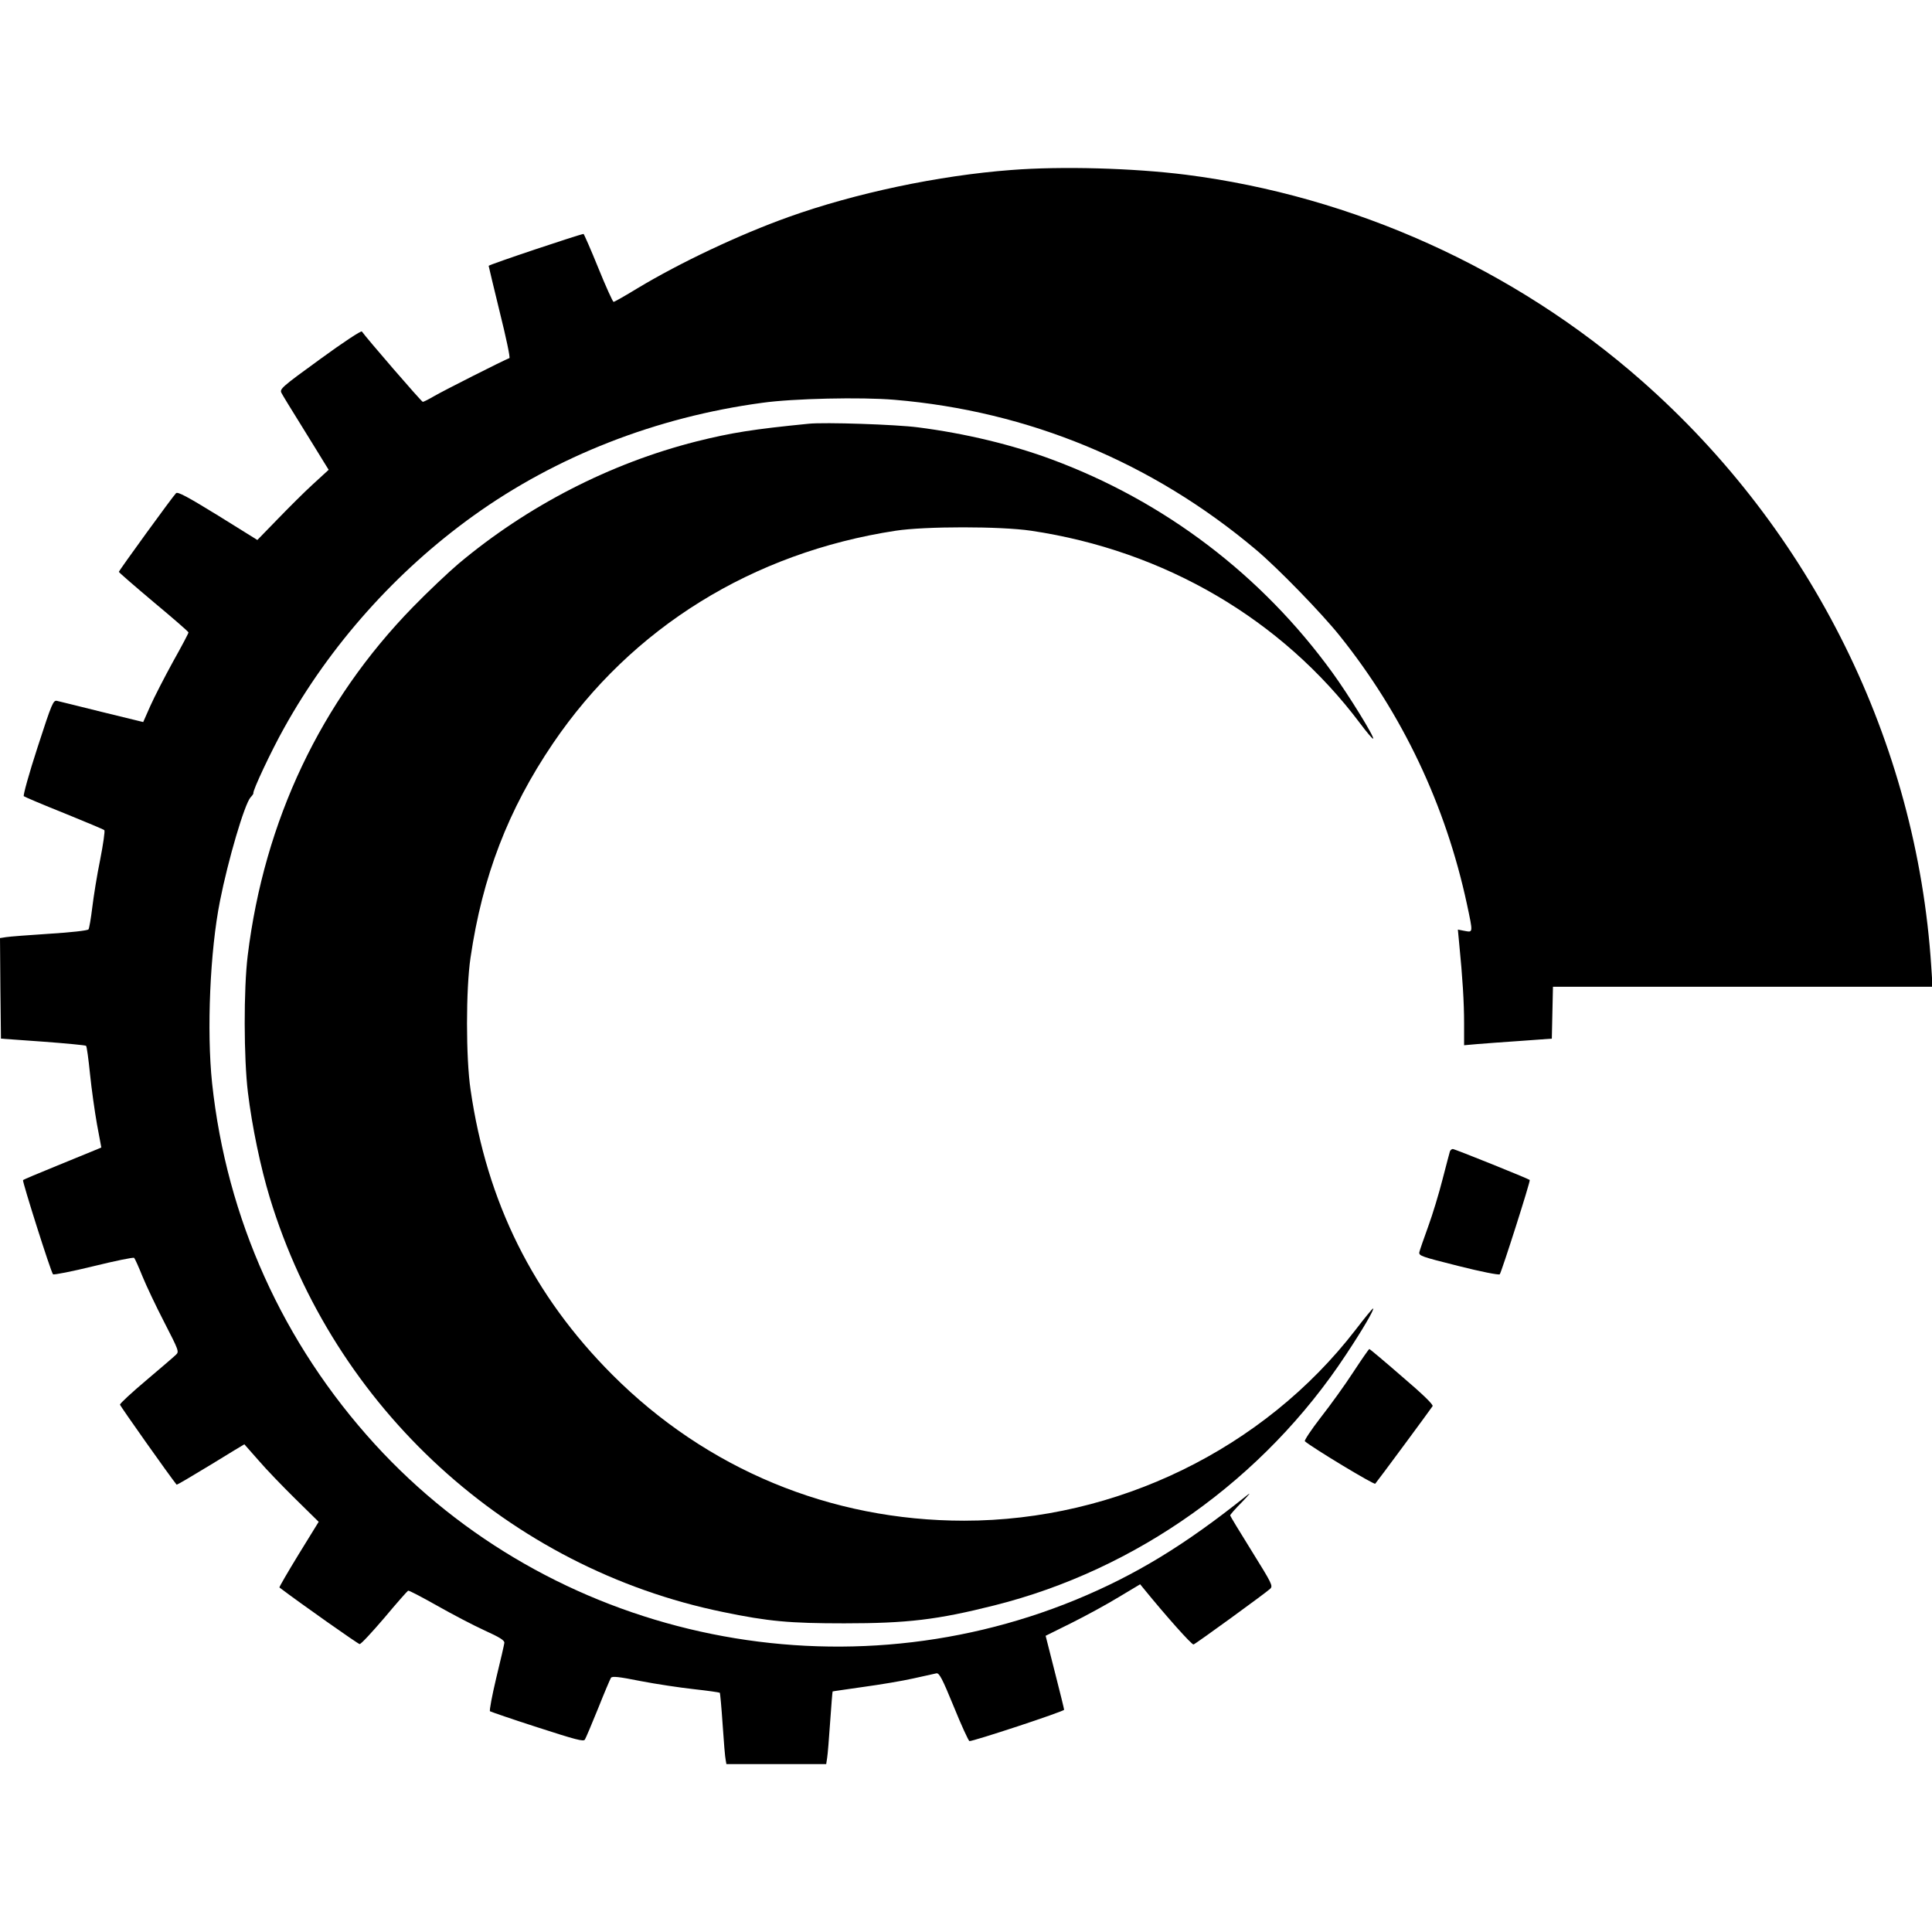 <svg version="1" xmlns="http://www.w3.org/2000/svg" width="1365.333" height="1365.333" viewBox="0 0 1024 1024"><path d="M536 90.1c-38.5 2.9-82.8 12.3-118 24.9-26 9.3-57.4 24.1-80.3 37.9-6.4 3.9-12 7.1-12.5 7.1-.4 0-4.1-8.1-8.1-18s-7.6-18-7.8-18c-1.6 0-50.3 16.3-50.3 16.9 0 .3 2.7 11.4 5.9 24.6 3.3 13.2 5.6 24.1 5.1 24.3-2.8 1-35.4 17.5-39.8 20.1-2.9 1.7-5.7 3.1-6.1 3.1-.7 0-30.1-34.1-32.3-37.3-.3-.6-10 5.8-22.2 14.7-20.4 14.8-21.5 15.8-20.4 17.9.6 1.2 5.5 9.2 10.8 17.7 5.3 8.5 10.6 17.2 11.9 19.3l2.3 3.7-8.4 7.7c-4.6 4.2-13 12.6-18.8 18.6l-10.6 10.9-20.9-13c-16.1-9.9-21.3-12.7-22.2-11.8-1.6 1.5-30.2 40.9-30.3 41.7 0 .3 8.3 7.5 18.4 16 10.2 8.5 18.5 15.7 18.5 16.1.1.3-3.6 7.3-8.2 15.5-4.5 8.2-9.9 18.7-12 23.4l-3.8 8.6-21.7-5.3c-11.9-3-22.7-5.6-23.9-5.9-2.1-.5-2.7.9-10.4 24.6-4.5 13.8-7.7 25.4-7.3 25.9.5.4 10.1 4.5 21.4 9 11.3 4.6 20.9 8.6 21.3 9 .4.4-.6 7.4-2.2 15.6-1.7 8.2-3.5 19.6-4.2 25.4-.7 5.8-1.6 11-2 11.6-.5.6-9.2 1.6-20.6 2.3-10.9.7-21.3 1.5-23.1 1.8l-3.2.5.2 26.7.3 26.6 22.3 1.6c12.2.9 22.5 1.9 22.8 2.2.4.3 1.3 7 2.1 14.9s2.5 19.9 3.7 26.7l2.3 12.3-3.1 1.3c-1.7.7-10.9 4.5-20.5 8.4-9.6 3.9-17.7 7.3-17.9 7.6-.5.5 14.7 48.6 15.9 49.9.4.4 10.1-1.5 21.5-4.3s21.1-4.8 21.5-4.4c.4.4 2.4 4.8 4.4 9.8 2 4.9 7.2 15.9 11.6 24.4 7.6 14.8 7.9 15.5 6.2 17.1-1 1-8.1 7.1-15.8 13.6-7.7 6.5-14 12.3-13.9 12.9.1.8 26.5 38.1 30 42.4.2.2 8.3-4.6 18-10.5 9.8-6 17.8-10.9 17.9-10.9 0 0 3.4 3.8 7.5 8.5 4 4.7 12.9 13.9 19.6 20.5l12.3 12.1-10.6 17.2c-5.8 9.5-10.4 17.4-10.2 17.6 11.2 8.5 41.6 29.9 42.5 30 .7.1 6.5-6.2 13.1-13.9 6.5-7.8 12.2-14.2 12.6-14.4.5-.2 7.3 3.4 15.3 7.9 7.9 4.5 19.2 10.4 25.1 13.1 8.1 3.7 10.8 5.3 10.6 6.7-.1.9-2 9.3-4.3 18.6-2.2 9.3-3.7 17.2-3.3 17.6.5.3 11.7 4.2 25.1 8.5 20.4 6.6 24.5 7.7 25.2 6.5.5-.8 3.7-8.3 7-16.5 3.3-8.3 6.4-15.6 6.8-16.2.6-1 4.2-.6 15.7 1.7 8.3 1.6 21 3.5 28.3 4.3 7.3.8 13.5 1.7 13.7 1.9.2.2.9 7.8 1.5 16.8.6 9.1 1.3 17.5 1.6 18.7l.4 2.3h52.9l.5-3.3c.3-1.7 1-10.4 1.6-19.2.6-8.7 1.2-16 1.3-16 .1-.1 7.4-1.1 16.3-2.4 8.8-1.2 20.8-3.2 26.5-4.5 5.7-1.3 11.2-2.5 12.2-2.7 1.5-.3 3.1 2.7 9.2 17.6 4 9.9 7.8 18.1 8.3 18.3 1.3.4 50.2-15.7 50.2-16.6 0-.4-2.2-9.4-4.9-19.9l-4.9-19.3 13.9-6.9c7.6-3.8 18.8-9.9 25-13.7l11.2-6.7 1.8 2.2c11.7 14.4 25.6 30 26.5 29.7 1.4-.5 38.4-27.4 40.6-29.5 1.6-1.5 1-2.7-9.7-19.9-6.3-10.1-11.5-18.7-11.5-19 0-.4 2.8-3.6 6.3-7.1 4.3-4.5 5-5.5 2.2-3.2-32.6 26.1-58.8 42-90.3 55-128.6 52.8-278.3 19.6-371.5-82.4-48.8-53.5-78.6-119.6-86.3-191.5-2.9-27.7-1.1-70 4.2-96.5 4.3-21.8 13-51.3 16.2-54.9 1-1 1.6-2 1.5-2.2-.6-1 9.6-22.7 16.3-34.6C175 341.9 210 302.7 251 273.3c43.9-31.5 96.7-52.2 153-59.8 16.3-2.3 52.6-3.1 70.1-1.6 71.1 6 136.5 33.1 191.4 79.3 11.7 9.8 34.9 33.7 44.6 45.8 33.3 41.6 56.1 89.7 67.4 142.2 3.3 15.5 3.3 15-1.2 14.2l-3.6-.7.7 7.4c1.8 18.1 2.6 31.2 2.6 42.2V554l6.8-.6c3.7-.3 14.1-1.1 23.2-1.7l16.5-1.2.3-13.8.3-13.7h201.2l-.7-10.8c-7.7-118.8-63.3-231.1-153.6-310.5-67.4-59.3-152.8-97.8-241.5-109.1-27.8-3.5-65.7-4.6-92.5-2.5z"/><path d="M428.5 224.6c-29.3 2.9-40.7 4.7-59.5 9.4-45.7 11.6-89.4 34.1-126 64.8-5.2 4.4-16 14.6-24 22.8-49 50.2-78.9 113.3-87.7 184.8-2.2 17.8-2.1 54.6.1 72.6 2.2 18.1 6.7 39.7 11.6 55.8 33.9 111.5 126.6 196.3 240.2 219.6 24.1 5 35.4 6 64.3 6 33.5 0 49.3-1.9 79.5-9.5 75.4-18.9 143-67 186.4-132.9 8.9-13.4 15-23.9 14.4-24.5-.2-.2-4.4 4.9-9.3 11.3C669.8 768 591.7 806 511 806c-70.8 0-136.5-27.3-186.5-77.4-41.9-42-66.5-91.4-75.1-151.1-2.5-16.7-2.5-53.4 0-70 6.3-42.9 19.9-78.4 43.7-113.5 41.6-61.3 105.8-101.1 181.6-112.7 15.7-2.4 55.6-2.4 71.8 0 70.7 10.5 133 47 174.3 102 3.6 4.8 6.7 8.5 7 8.2.8-.8-13.1-23.3-21.6-35-37.4-51.6-88.8-90.7-148.5-112.9-20.9-7.8-46.1-13.9-71.2-17.1-11.4-1.5-49.4-2.8-58-1.9zM768.5 610.2c-.2.7-2 7.4-3.9 14.8-1.9 7.5-5.3 18.7-7.6 25-2.3 6.3-4.4 12.4-4.7 13.6-.4 2 .8 2.4 20.7 7.4 11.8 3 21.5 4.9 21.9 4.4 1-1.3 16.4-49.5 15.9-50-.8-.7-39.7-16.4-40.8-16.4-.6 0-1.2.6-1.5 1.2zM717.3 727.2c-4.4 6.8-12.2 17.6-17.3 24.1-5.1 6.6-8.8 12.2-8.4 12.6 4.1 3.5 36.7 23.2 37.3 22.5 1.1-1.2 29.4-39.5 30.4-41.1.5-.8-5.3-6.4-16.2-15.7-9.3-8.1-17.1-14.6-17.3-14.6-.3 0-4.1 5.5-8.5 12.2z"/></svg>